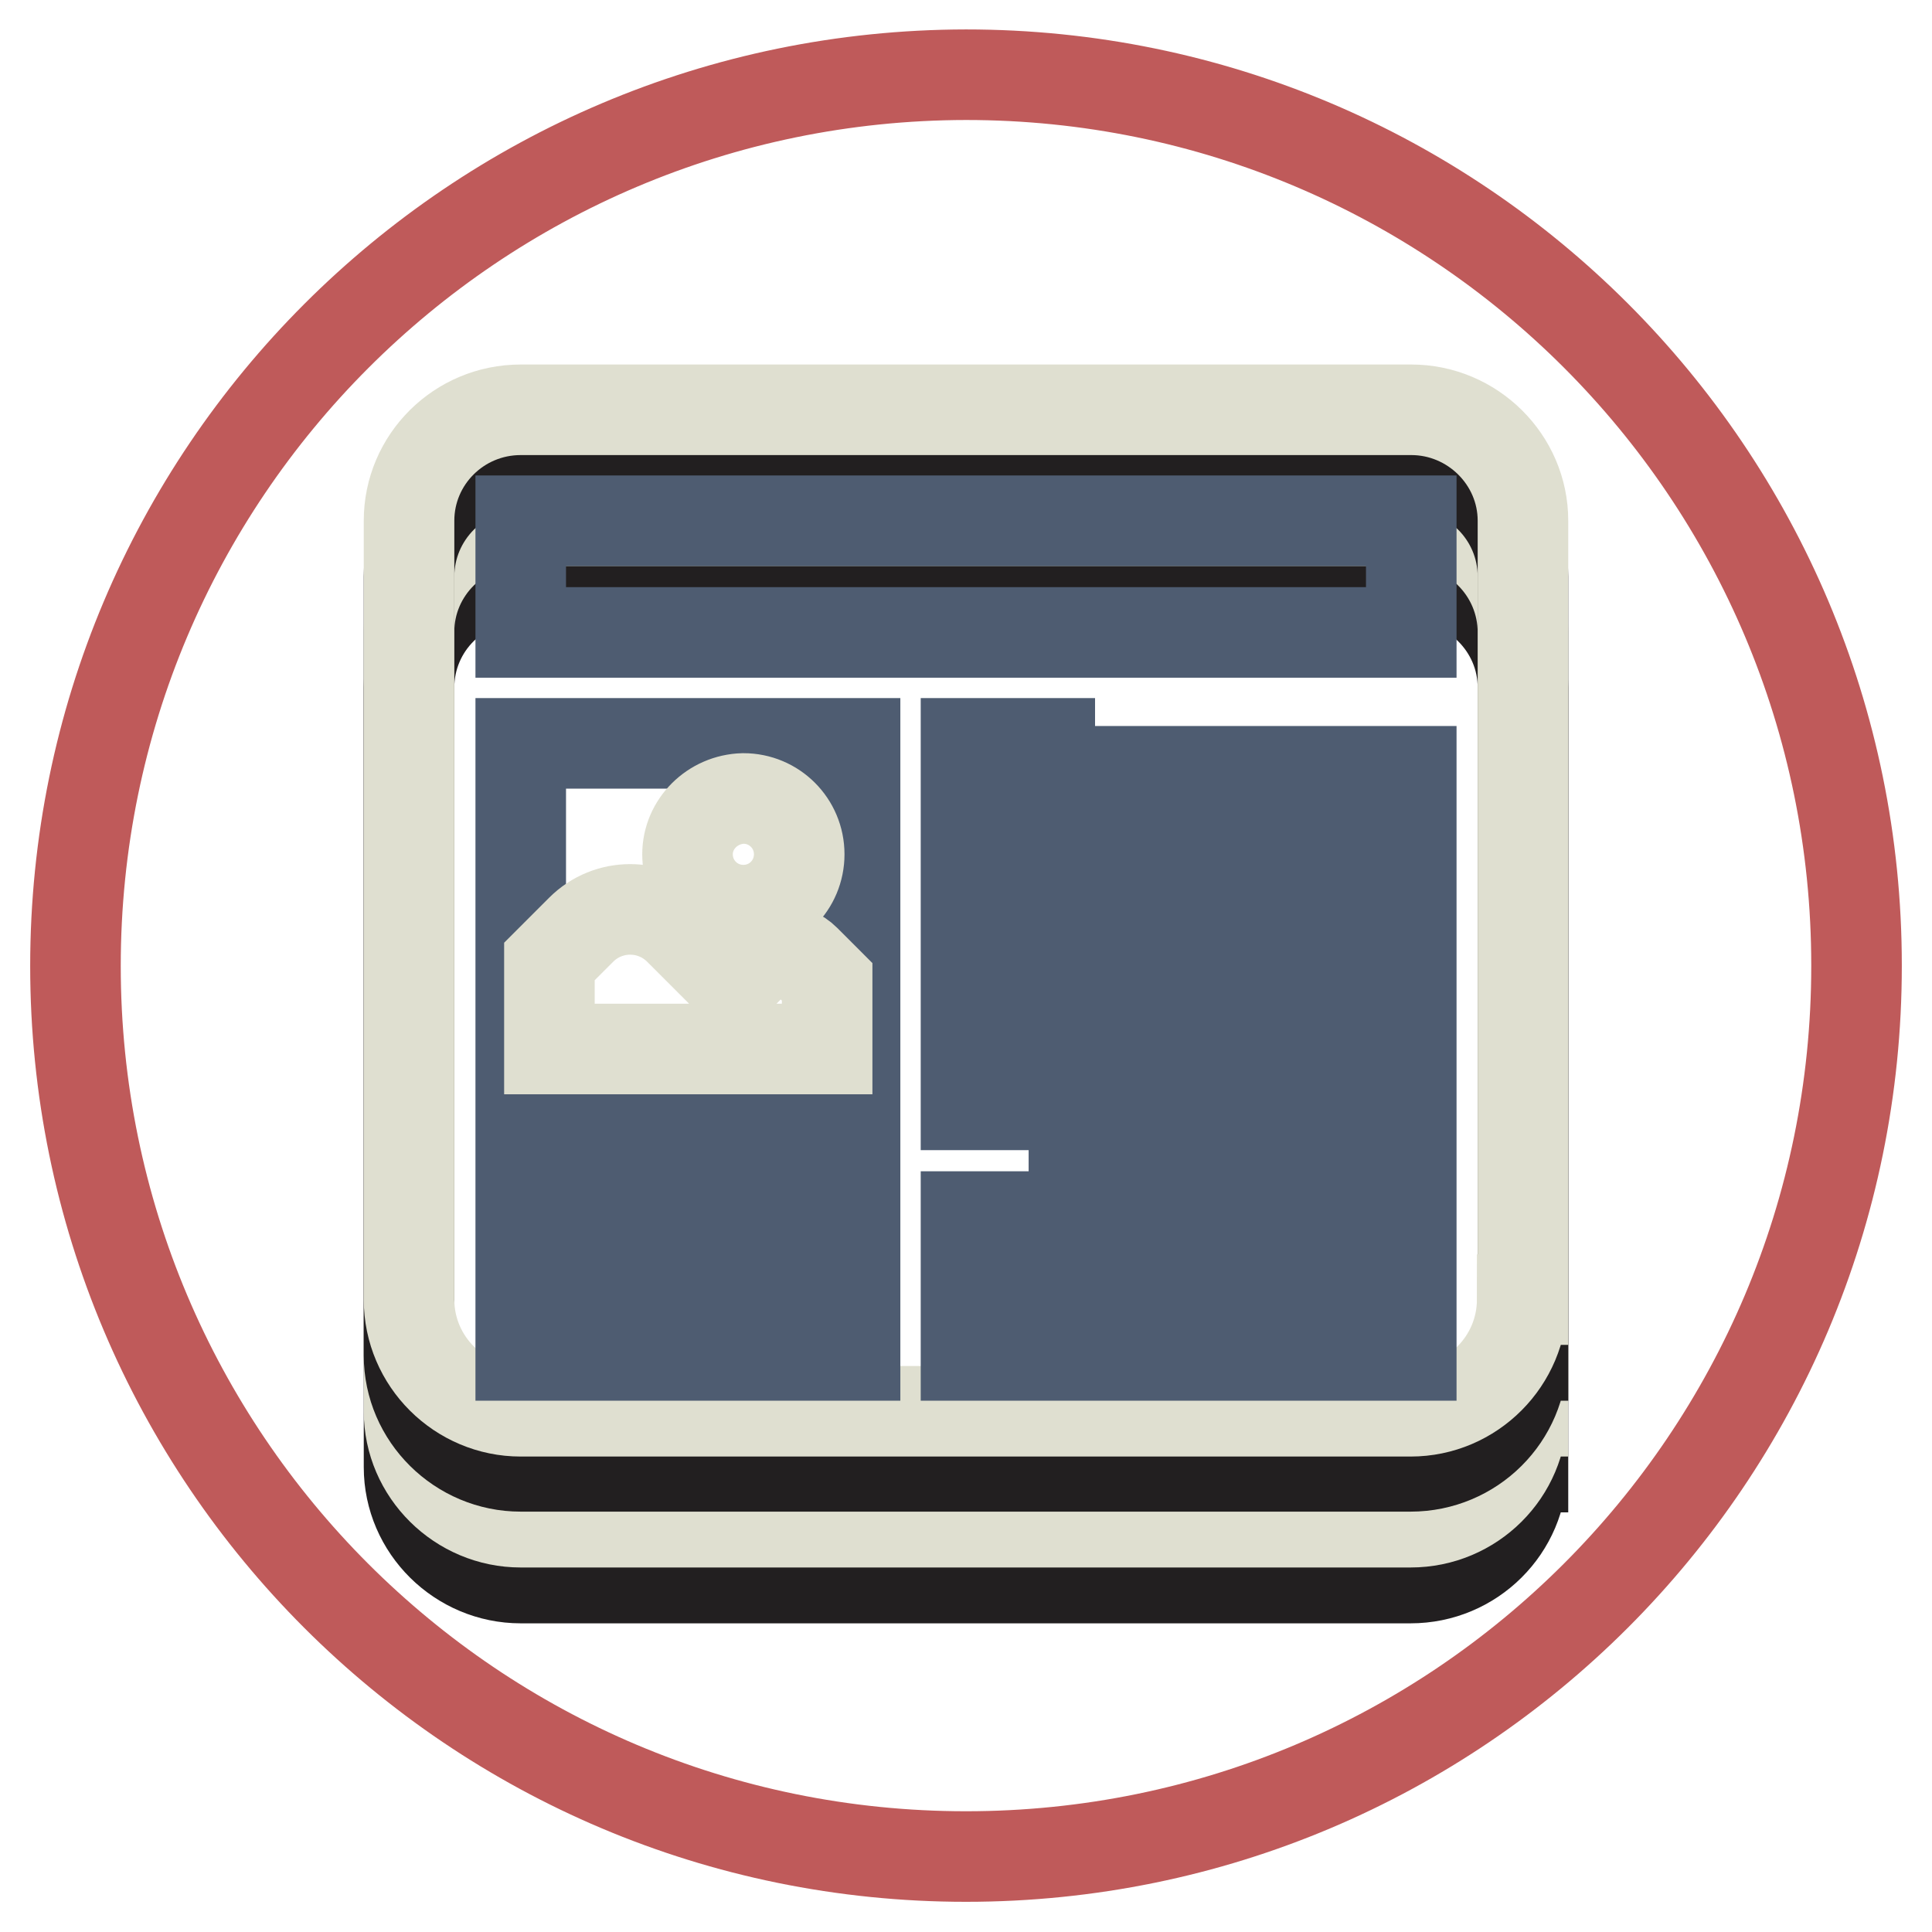 <?xml version="1.0" encoding="utf-8"?>
<!-- Svg Vector Icons : http://www.onlinewebfonts.com/icon -->
<!DOCTYPE svg PUBLIC "-//W3C//DTD SVG 1.1//EN" "http://www.w3.org/Graphics/SVG/1.1/DTD/svg11.dtd">
<svg version="1.1" xmlns="http://www.w3.org/2000/svg" xmlns:xlink="http://www.w3.org/1999/xlink" x="0px" y="0px" viewBox="0 0 256 256" enable-background="new 0 0 256 256" xml:space="preserve">
<g> <path stroke-width="12" fill-opacity="0" stroke="#bf5a5a"  d="M10,128c0,65.2,52.8,118,118,118c65.2,0,118-52.8,118-118c0,0,0,0,0-0.1c0-65.2-52.8-118-118-118 C62.8,10,10,62.8,10,128z"/> <path stroke-width="12" fill-opacity="0" stroke="#221f20"  d="M201.7,194.4c0,8.1-6.6,14.7-14.8,14.7H69c-8.1,0-14.8-6.6-14.8-14.7V91.1c0-8.1,6.6-14.7,14.8-14.7h118 c8.1,0,14.8,6.6,14.8,14.7V194.4L201.7,194.4z"/> <path stroke-width="12" fill-opacity="0" stroke="#dfdfd0"  d="M201.7,187c0,8.1-6.6,14.7-14.8,14.7H69c-8.1,0-14.8-6.6-14.8-14.7V83.7C54.2,75.6,60.9,69,69,69h118 c8.1,0,14.8,6.6,14.8,14.8V187L201.7,187z"/> <path stroke-width="12" fill-opacity="0" stroke="#221f20"  d="M201.7,179.6c0,8.1-6.6,14.7-14.8,14.7H69c-8.1,0-14.8-6.6-14.8-14.7V76.4c0-8.1,6.6-14.8,14.8-14.8h118 c8.1,0,14.8,6.6,14.8,14.8V179.6L201.7,179.6z"/> <path stroke-width="12" fill-opacity="0" stroke="#dfdfd0"  d="M201.7,172.2c0,8.1-6.6,14.8-14.8,14.8H69c-8.1,0-14.8-6.6-14.8-14.8V69c0-8.1,6.6-14.7,14.8-14.7h118 c8.1,0,14.8,6.6,14.8,14.7V172.2L201.7,172.2z"/> <path stroke-width="12" fill-opacity="0" stroke="#4e5c71"  d="M69,98.5h44.3v44.3H69V98.5z M142.8,109.5H187v3.7h-44.2V109.5z M142.8,102.2H187v3.7h-44.2V102.2z  M128,98.5h11.1v14.8H128V98.5z M128,120.6h59v3.7h-59V120.6z M128,128h59v3.7h-59V128z M128,135.4h59v3.7h-59V135.4z M128,142.7 h59v3.7h-59V142.7z M142.3,153.8H187v3.7h-44.7V153.8z M69,153.8h44.3v3.7H69V153.8z M69,161.2h44.3v3.7H69V161.2z M69,168.5h44.3 v3.7H69V168.5z M69,175.9h44.3v3.7H69V175.9z M128,161.2h59v3.7h-59V161.2z M128,168.5h59v3.7h-59V168.5z M128,175.9h59v3.7h-59 V175.9z"/> <path stroke-width="12" fill-opacity="0" stroke="#dfdfd0"  d="M91.1,113.2c0,4.1,3.3,7.4,7.4,7.4c4.1,0,7.4-3.3,7.4-7.4c0,0,0,0,0,0c0-4.1-3.3-7.4-7.4-7.4 C94.4,105.9,91.1,109.2,91.1,113.2C91.1,113.2,91.1,113.2,91.1,113.2z"/> <path stroke-width="12" fill-opacity="0" stroke="#4e5c71"  d="M69,69h118v14.8H69V69z"/> <path stroke-width="12" fill-opacity="0" stroke="#dfdfd0"  d="M109.6,139v-8.9l-2.9-2.9c-1.8-1.8-4.7-1.8-6.5,0l-3.1,3.1l-7.1-7.1c-3.6-3.6-9.4-3.6-13,0l-4.2,4.2V139 H109.6z"/></g>
</svg>